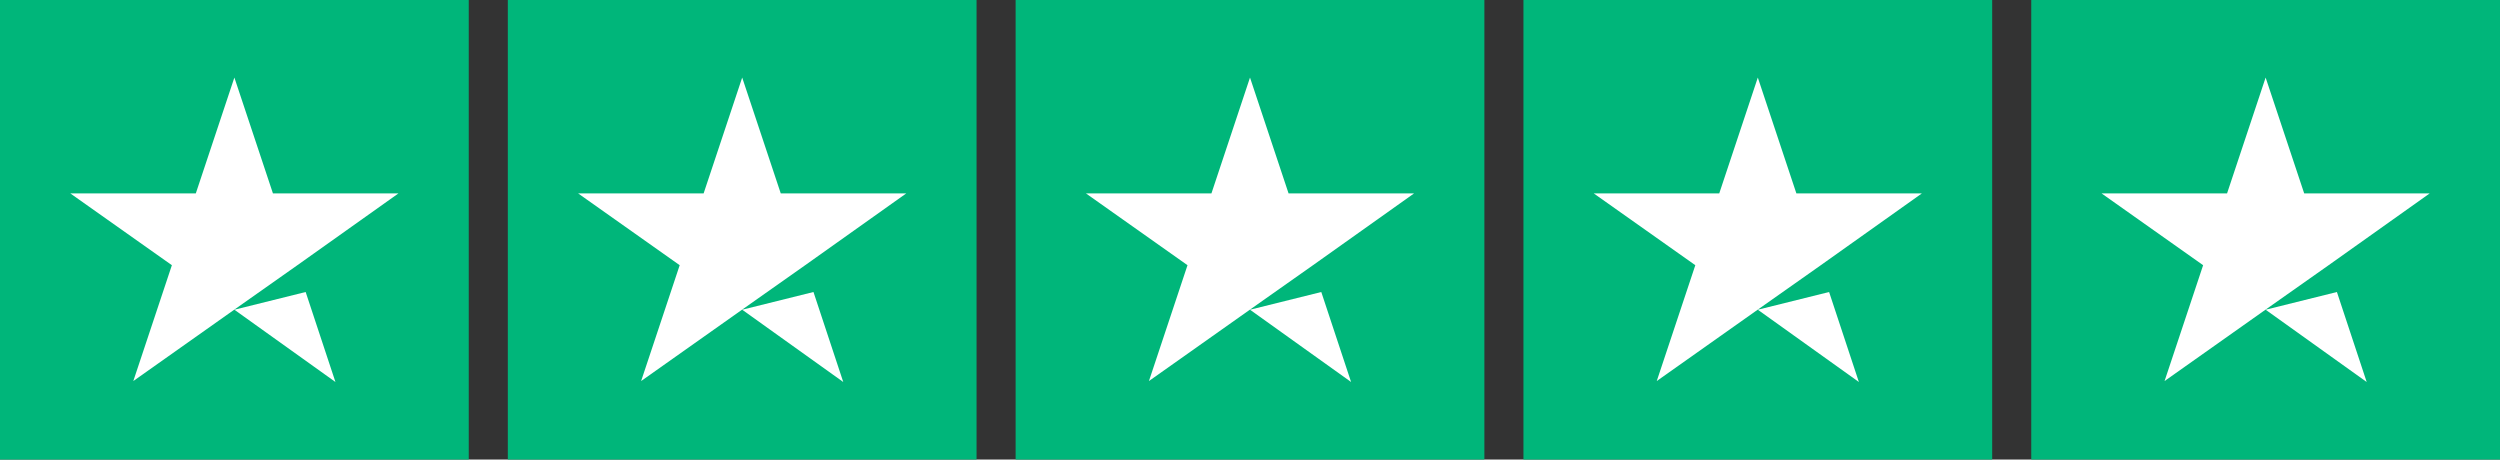 <svg width="136" height="25" viewBox="0 0 136 25" fill="none" xmlns="http://www.w3.org/2000/svg">
<rect x="0" y="0" width="136" height="25" fill="#333333" stroke="none"/>
<g clip-path="url(#clip0_3_1938)">
<path d="M25.5 0H0V25H25.5V0Z" fill="#00B67A"/>
<path d="M53.125 0H27.625V25H53.125V0Z" fill="#00B67A"/>
<path d="M80.75 0H55.25V25H80.75V0Z" fill="#00B67A"/>
<path d="M108.375 0H82.875V25H108.375V0Z" fill="#00B67A"/>
<path d="M136 0H110.5V25H136V0Z" fill="#00B67A"/>
<path d="M12.75 16.849L16.628 15.885L18.248 20.781L12.75 16.849ZM21.675 10.521H14.848L12.75 4.219L10.652 10.521H3.825L9.35 14.427L7.252 20.729L12.777 16.823L16.177 14.427L21.675 10.521Z" fill="white"/>
<path d="M40.375 16.849L44.253 15.885L45.873 20.781L40.375 16.849ZM49.3 10.521H42.473L40.375 4.219L38.277 10.521H31.45L36.975 14.427L34.877 20.729L40.402 16.823L43.802 14.427L49.3 10.521Z" fill="white"/>
<path d="M68 16.849L71.878 15.885L73.499 20.781L68 16.849ZM76.925 10.521H70.098L68 4.219L65.902 10.521H59.075L64.6 14.427L62.502 20.729L68.027 16.823L71.427 14.427L76.925 10.521Z" fill="white"/>
<path d="M95.625 16.849L99.503 15.885L101.123 20.781L95.625 16.849ZM104.55 10.521H97.723L95.625 4.219L93.527 10.521H86.7L92.225 14.427L90.127 20.729L95.652 16.823L99.052 14.427L104.55 10.521Z" fill="white"/>
<path d="M123.25 16.849L127.128 15.885L128.748 20.781L123.25 16.849ZM132.175 10.521H125.348L123.25 4.219L121.152 10.521H114.325L119.85 14.427L117.752 20.729L123.277 16.823L126.677 14.427L132.175 10.521Z" fill="white"/>
</g>
<defs>
<clipPath id="clip0_3_1938">
<rect width="136" height="25" fill="white"/>
</clipPath>
</defs>
</svg>
